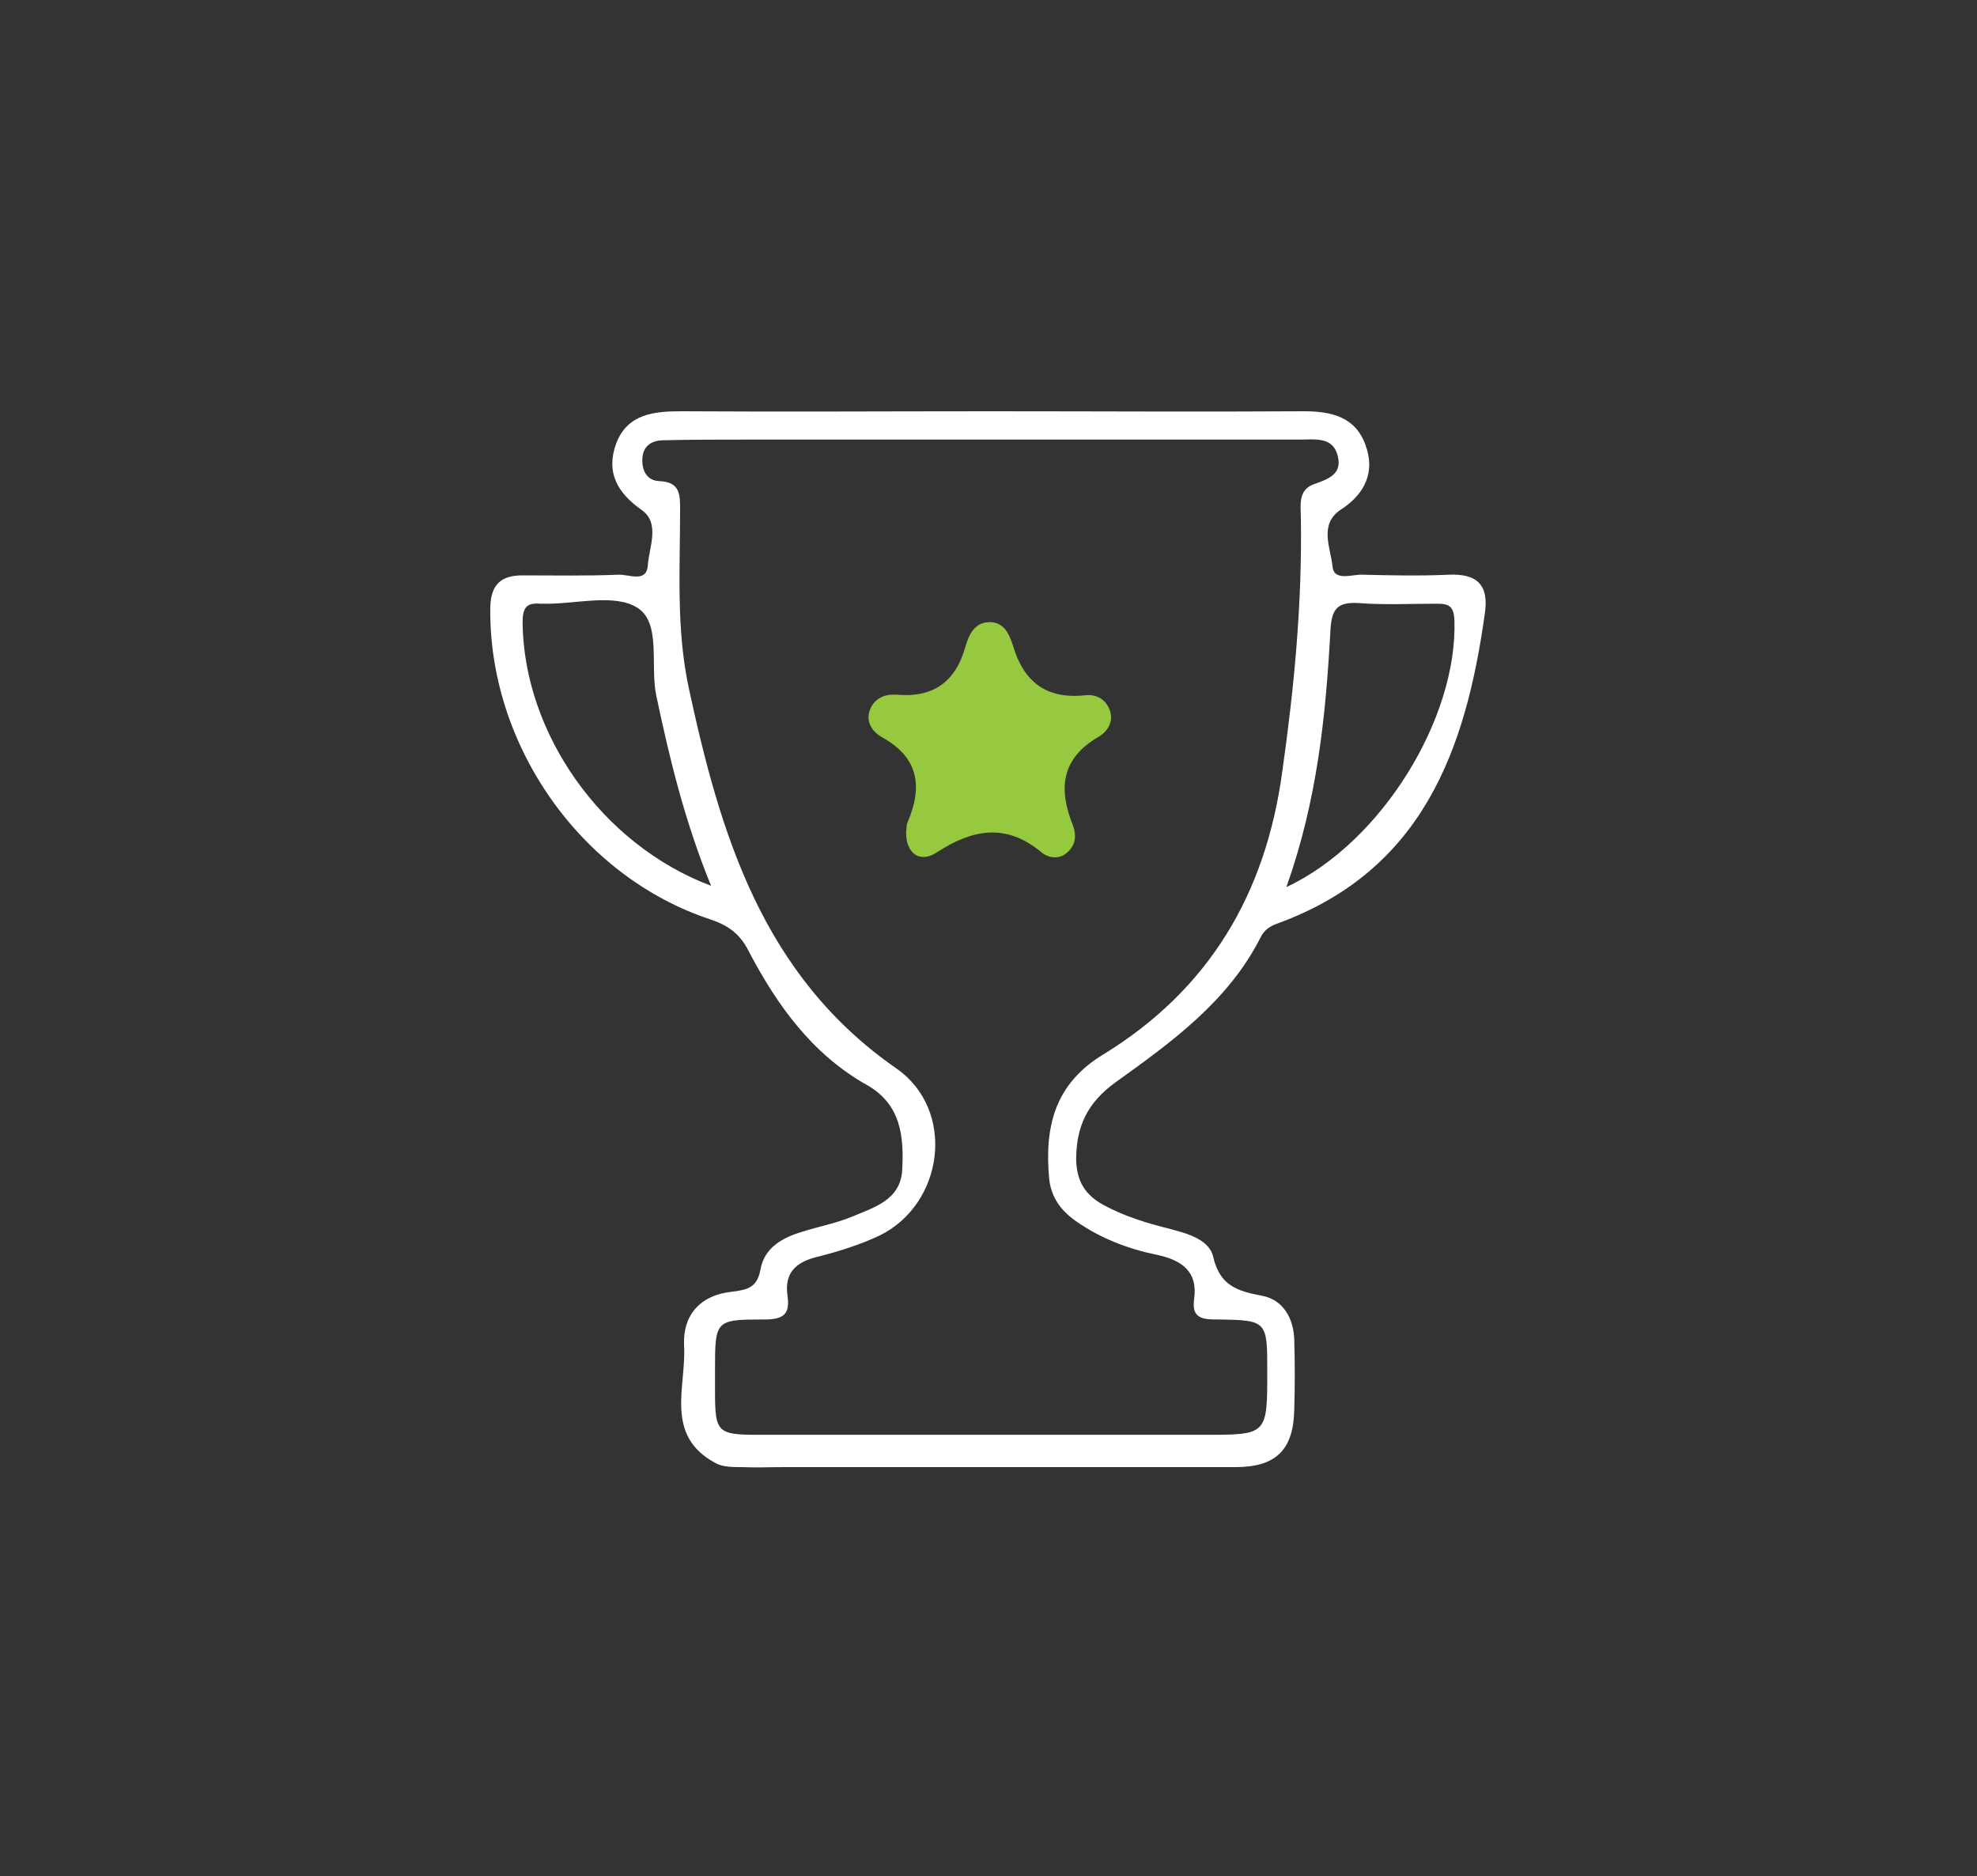 <?xml version="1.0" encoding="utf-8"?>
<!-- Generator: Adobe Illustrator 22.0.1, SVG Export Plug-In . SVG Version: 6.00 Build 0)  -->
<svg version="1.1" id="Capa_1" xmlns="http://www.w3.org/2000/svg" xmlns:xlink="http://www.w3.org/1999/xlink" x="0px" y="0px"
	 viewBox="0 0 300 284.7" style="enable-background:new 0 0 300 284.7;" xml:space="preserve">
<rect x="0" y="0" width="300" height="284.7" fill="#333333" stroke="none"/>
<style type="text/css">
	.st0{fill:#96C93F;}
	.st1{fill:#FFFFFF;}
</style>
<g>
	<path class="st0" d="M137.5,126.1c0.1-0.3,0-0.9,0.2-1.3c2.3-5.3,1.8-9.8-3.8-12.9c-1.4-0.8-2.6-2.2-1.9-4.2c0.7-1.8,2.3-2.4,4-2.3
		c5.6,0.5,9-1.9,10.5-7.3c0.5-1.7,1.3-3.6,3.5-3.7c2.3-0.1,3.1,1.7,3.7,3.5c1.6,5.5,5,8.2,10.9,7.6c1.5-0.2,3,0.4,3.7,2
		c0.8,1.8-0.1,3.4-1.6,4.3c-5.7,3.3-6.1,7.9-3.9,13.4c0.6,1.6,0.4,3-0.8,4.1c-1.3,1.2-3,0.9-4.1-0.1c-5.3-4.3-10.3-3.4-15.7,0.1
		C139.5,131.1,137.4,129.4,137.5,126.1z"/>
	<path class="st1" d="M219.8,87.2c-4.3,0.2-8.7,0.1-13,0c-1.6-0.1-4.4,1.1-4.6-1.3c-0.3-2.8-2.1-6.4,1.3-8.6
		c3.7-2.4,5.2-5.8,3.7-9.8c-1.5-4.2-5.1-5.1-9.3-5.1c-15.8,0.1-31.7,0-47.5,0c-15.7,0-31.3,0.1-47,0c-4.2,0-8.2,0.4-9.9,4.9
		c-1.6,4.4,0.2,7.5,3.9,10.1c2.8,2,1.1,5.6,0.9,8.4c-0.2,2.7-2.9,1.3-4.5,1.4c-4.8,0.2-9.7,0.1-14.5,0.1c-3.3,0-4.8,1.4-4.9,4.8
		c-0.3,20.9,13.7,40.9,33.4,47.4c2.7,0.9,4.5,2.2,5.8,4.8c4.3,8.2,9.6,15.6,17.9,20.3c5.2,2.9,5.7,7.8,5.4,13
		c-0.3,4.5-4.3,5.6-7.6,7c-2.4,1-5.1,1.5-7.6,2.3c-3,0.9-5.7,2.4-6.3,5.7c-0.5,2.8-2,3.1-4.4,3.4c-4.7,0.5-7.4,3.5-7.2,8.1
		c0.4,6.2-3.1,13.7,4.8,17.9c1.1,0.6,2.6,0.6,3.9,0.6c2.2,0.1,4.3,0,6.5,0c22.8,0,45.7,0,68.5,0c6.2,0,8.8-2.7,8.9-8.8
		c0.1-3.5,0.1-7,0-10.5c-0.1-3.3-1.7-6.1-4.9-6.7c-3.7-0.7-6.4-1.5-7.4-5.9c-0.6-2.6-3.8-3.5-6.4-4.2c-3.6-0.9-7-1.9-10.3-3.7
		c-2.7-1.5-4-3.5-4.1-6.8c0-5.1,1.7-8.7,6-11.8c8.5-6.1,17.1-12.3,22-22c0.6-1.2,1.5-1.7,2.6-2.1c21.9-8,28.5-26.2,31.4-46.9
		C226,88.7,224.1,87,219.8,87.2z M79.3,94.5c0-2.2,0.5-3.1,2.7-2.9c0.2,0,0.3,0,0.5,0c4.8,0.1,10.7-1.6,14.2,0.6
		c3.7,2.3,1.9,8.8,2.9,13.4c2,9.5,4.3,19,8.3,28.8C91.2,128.1,79.5,111.2,79.3,94.5z M167.4,160c-7.4,4.5-8.9,11-8.2,18.8
		c0.3,2.9,1.8,4.9,4.1,6.5c3.7,2.6,7.9,4.2,12.3,5.1c3.7,0.8,6.2,2.5,5.6,6.7c-0.4,2.9,1.2,3.1,3.5,3.1c7.6,0.1,7.6,0.2,7.6,7.9
		c0,9.6,0,9.6-9.5,9.6c-22.5,0-45,0-67.5,0c-6.5,0-6.8-0.3-6.8-6.7c0-1,0-2,0-3c0-7.7,0-7.8,7.5-7.8c2.9,0,3.9-0.8,3.5-3.6
		c-0.5-3.4,1.2-5.1,4.5-5.9c3.2-0.8,6.4-1.8,9.4-3.2c9.9-4.8,11.7-19.1,2.6-25.4c-20.3-14.1-26.7-35.5-31.5-57.8
		c-1.9-8.9-1.3-17.9-1.3-26.9c0-2.2,0.1-4.3-3.2-4.4c-1.9-0.1-2.7-1.7-2.5-3.7c0.2-1.8,1.6-2.5,3.2-2.5c4-0.1,8-0.1,12-0.1
		c12.7,0,25.3,0,38,0c15.5,0,31,0,46.5,0c2.3,0,5.1-0.5,5.8,2.5c0.7,2.8-1.5,3.5-3.7,4.3c-2.4,0.9-1.9,3.3-1.9,5.2
		c0.2,12.8-1,25.5-2.8,38.2C192.1,135.7,183.4,150.2,167.4,160z M195.2,134.6c4.7-13.2,6-26.1,6.7-39.2c0.2-2.9,1-4.1,4.2-3.9
		c4,0.3,8,0.1,12,0.1c1.8,0,2.5,0.4,2.6,2.5C221.2,108.9,209.7,127.8,195.2,134.6z"/>
</g>
</svg>
